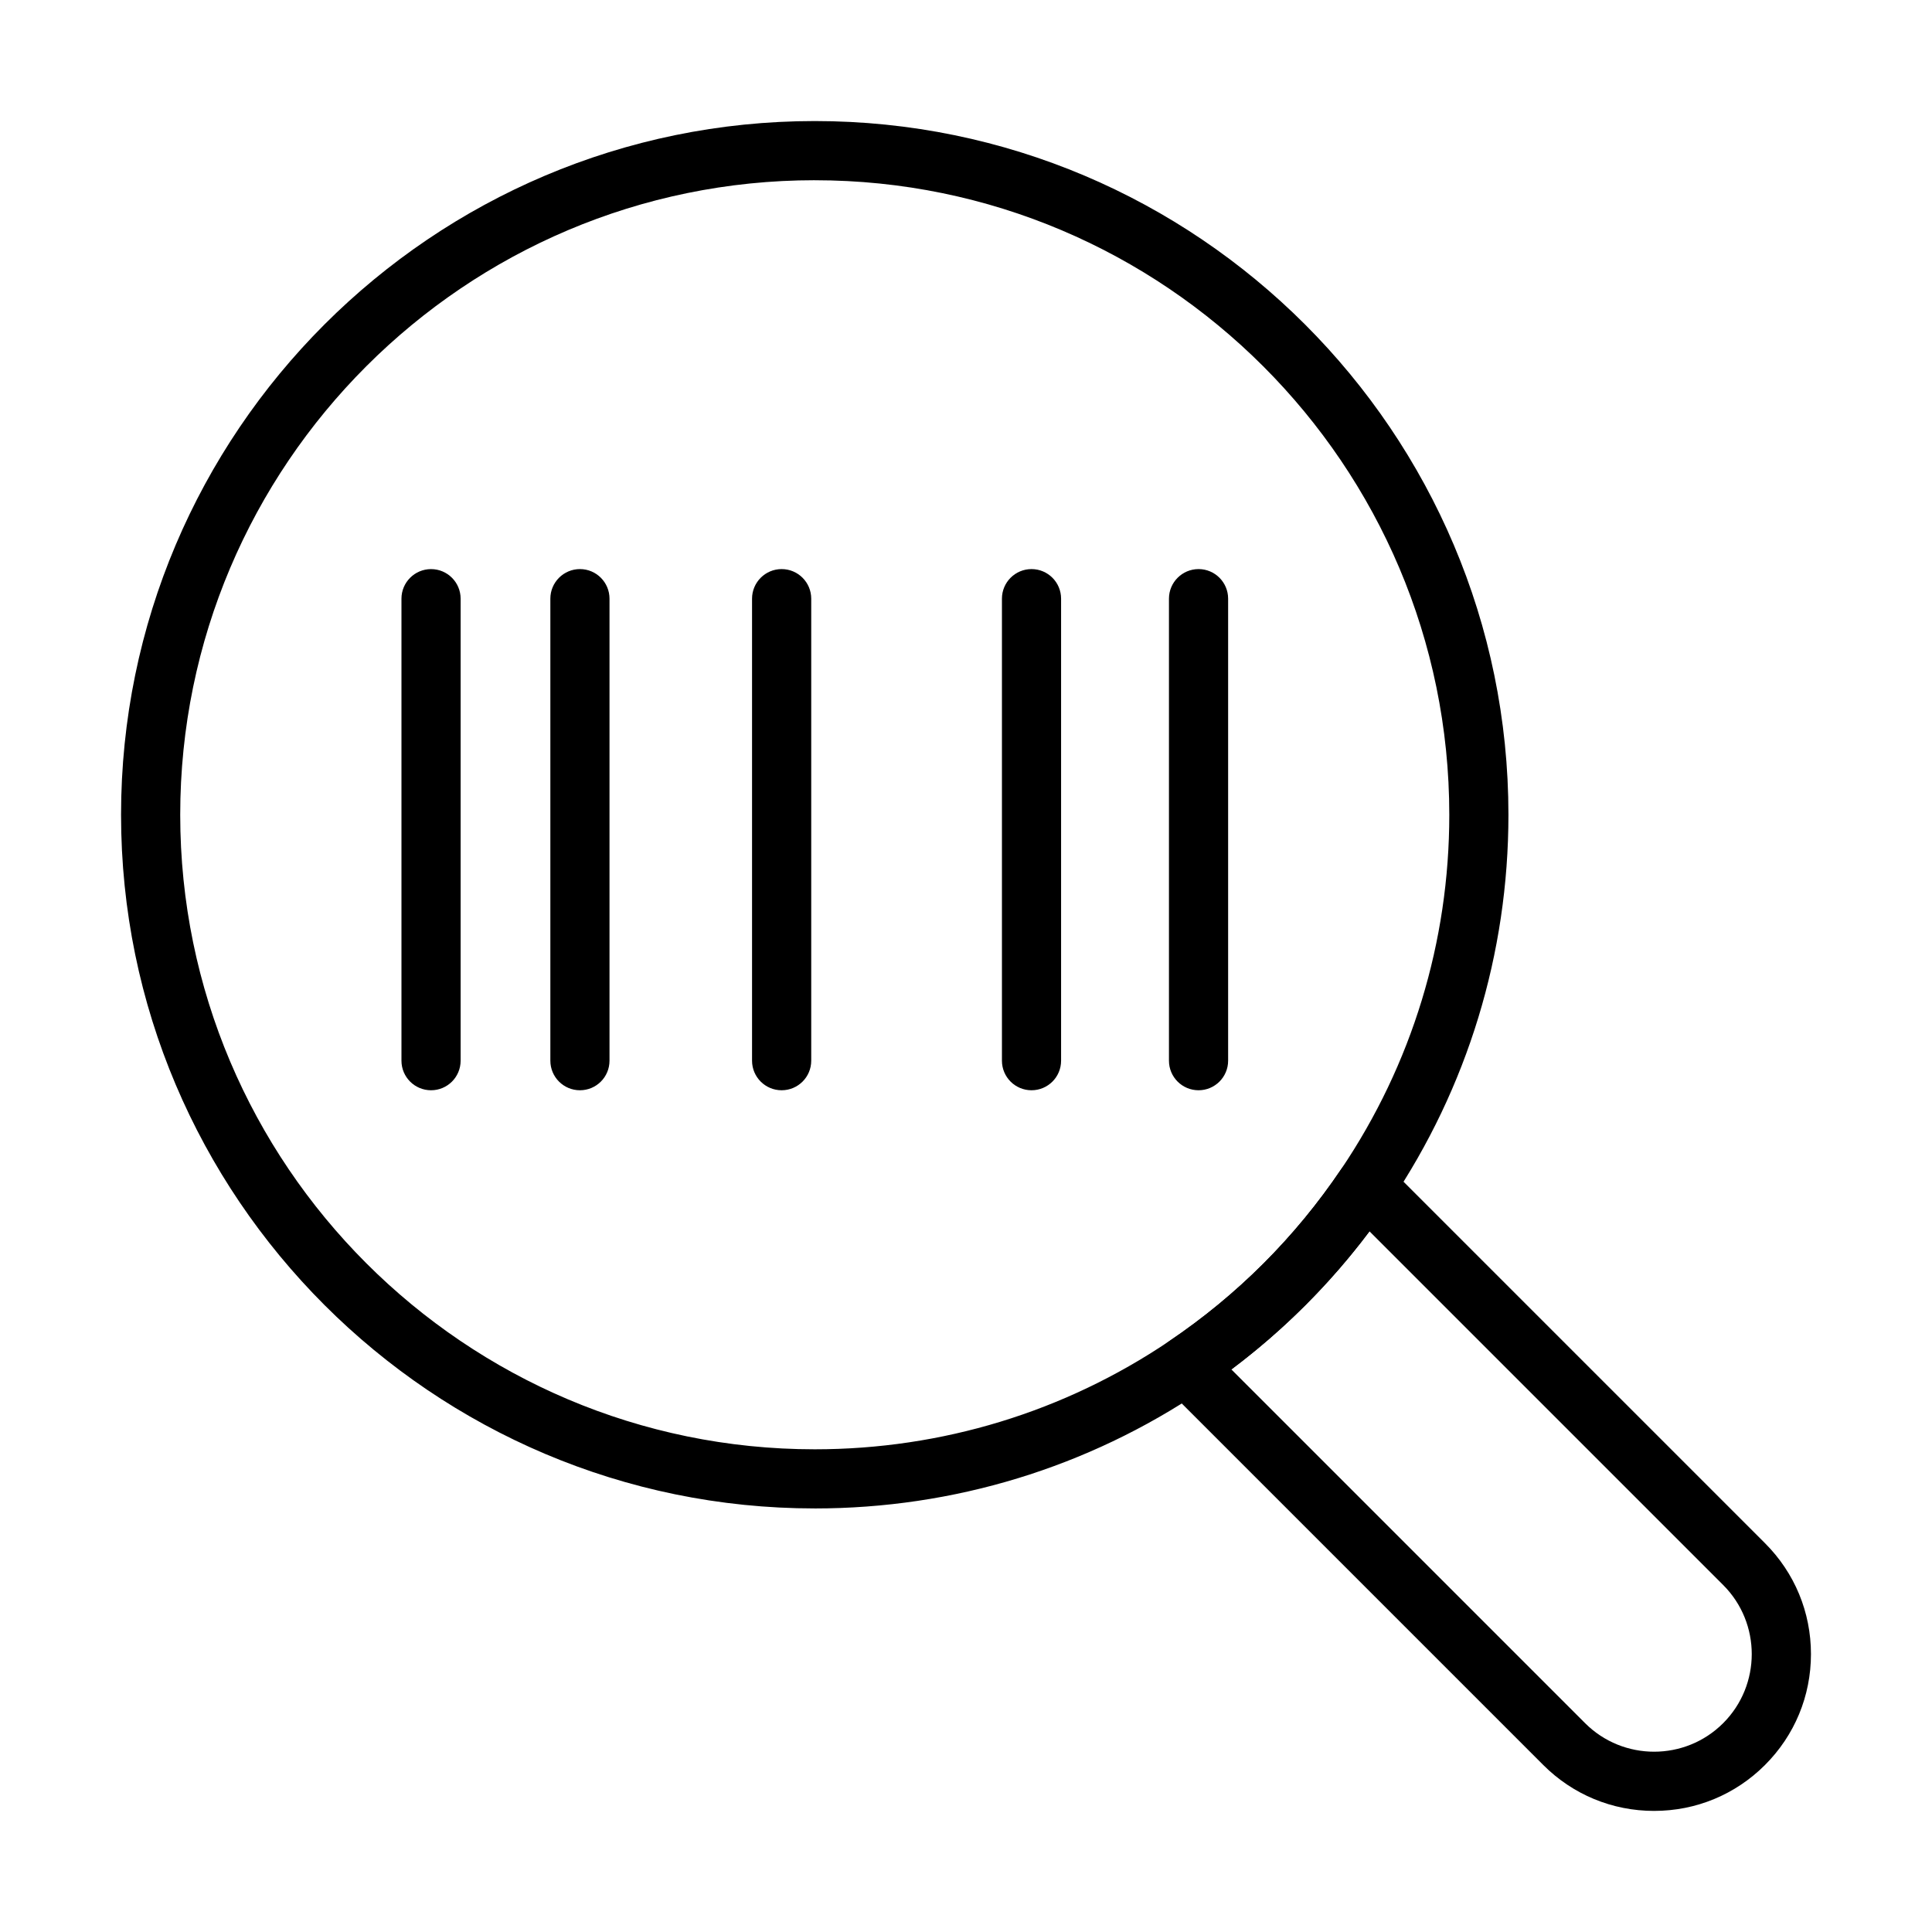 <?xml version="1.0" encoding="UTF-8"?>
<!-- Uploaded to: SVG Repo, www.svgrepo.com, Generator: SVG Repo Mixer Tools -->
<svg fill="#000000" width="800px" height="800px" version="1.1" viewBox="144 144 512 512" xmlns="http://www.w3.org/2000/svg">
 <g>
  <path d="m258.23 432.93c-4.332 0-7.84-3.504-7.84-7.84v-122.43c0-4.32 3.508-7.84 7.84-7.84 4.336 0 7.84 3.519 7.84 7.84v122.43c0 4.336-3.504 7.84-7.84 7.84z"/>
  <path d="m297.69 432.93c-4.332 0-7.84-3.504-7.84-7.836v-122.44c0-4.32 3.508-7.84 7.84-7.84 4.336 0 7.836 3.519 7.836 7.84v122.44c0 4.332-3.5 7.836-7.836 7.836z"/>
  <path d="m417.36 432.93c-4.332 0-7.836-3.504-7.836-7.836v-122.44c0-4.32 3.504-7.84 7.836-7.84 4.336 0 7.84 3.519 7.84 7.84v122.44c0 4.332-3.504 7.836-7.84 7.836z"/>
  <path d="m351.14 432.93c-4.332 0-7.84-3.504-7.84-7.836v-122.44c0-4.32 3.508-7.84 7.84-7.84 4.336 0 7.844 3.519 7.844 7.84v122.44c0 4.332-3.508 7.836-7.844 7.836z"/>
  <path d="m461.63 432.93c-4.336 0-7.844-3.504-7.844-7.836v-122.44c0-4.32 3.508-7.84 7.844-7.84 4.332 0 7.836 3.519 7.836 7.84v122.44c0 4.332-3.516 7.836-7.836 7.836z"/>
  <path d="m582.36 623.91c-11.102 0-21.531-4.32-29.383-12.172l-100.28-100.28c-1.656-1.656-2.484-3.969-2.266-6.297 0.219-2.336 1.473-4.441 3.418-5.742 18.055-12.188 33.395-27.512 45.578-45.578 1.305-1.934 3.422-3.188 5.746-3.418 2.324-0.234 4.637 0.594 6.293 2.262l100.28 100.28c7.852 7.852 12.176 18.281 12.176 29.383 0 11.105-4.324 21.535-12.176 29.387-7.852 7.852-18.281 12.172-29.383 12.172zm-112.03-116.99 93.73 93.73c10.09 10.094 26.516 10.094 36.605 0 10.09-10.09 10.09-26.512 0-36.602l-93.73-93.73c-10.445 13.898-22.715 26.172-36.605 36.602z"/>
  <path d="m359.92 543.75c-101.36 0-183.84-82.457-183.84-183.83s82.473-183.84 183.84-183.84 183.83 82.473 183.83 183.84c0 36.785-10.832 72.305-31.332 102.69-13.316 19.746-30.078 36.496-49.812 49.801-30.383 20.512-65.887 31.344-102.69 31.344zm0-351.99c-92.719 0-168.16 75.434-168.16 168.16 0 92.719 75.438 168.16 168.16 168.16 33.66 0 66.133-9.91 93.926-28.656 18.051-12.184 33.391-27.512 45.578-45.574 18.746-27.793 28.652-60.27 28.652-93.914 0-92.734-75.434-168.17-168.16-168.17z"/>
 </g>
</svg>